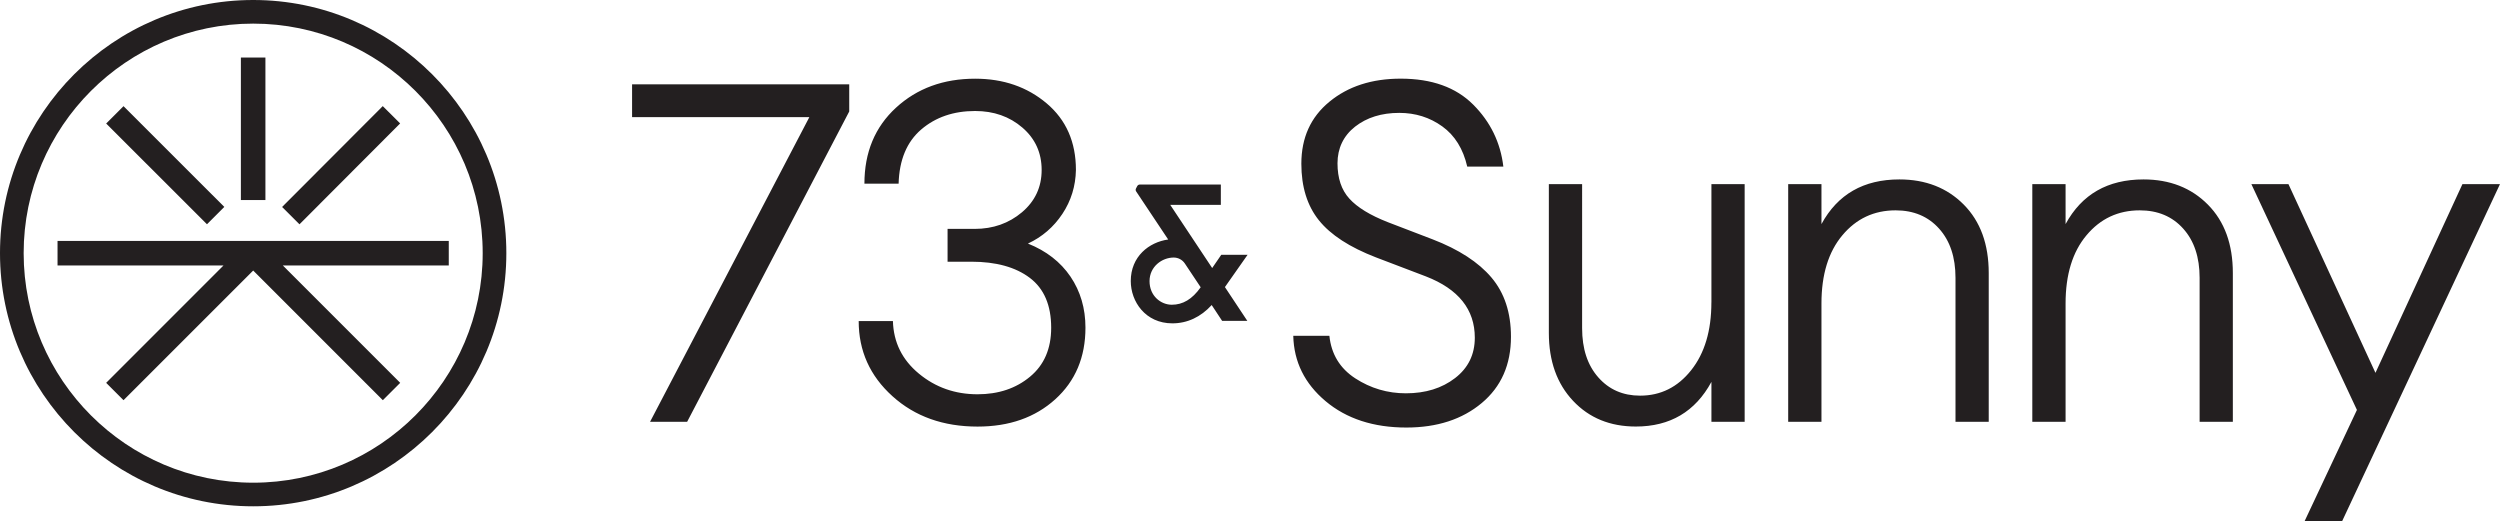 <?xml version="1.0" encoding="UTF-8"?><svg id="Layer_1" xmlns="http://www.w3.org/2000/svg" viewBox="0 0 650 135.49"><path d="M164.33,21.93h56.47v7.05l-42.14,80.68h-9.64L210.43,30.46h-46.09v-8.53Zm102.93,41.4c3.71-1.73,6.69-4.3,8.96-7.72,2.27-3.42,3.44-7.23,3.52-11.42,0-7.25-2.53-13.02-7.6-17.31-5.07-4.28-11.26-6.42-18.6-6.42-8.24,0-15.1,2.51-20.57,7.53-5.48,5.03-8.22,11.62-8.22,19.77h8.89c.17-6.18,2.13-10.87,5.87-14.09,3.75-3.21,8.43-4.81,14.02-4.81,4.86,0,8.96,1.44,12.3,4.32,3.34,2.88,5,6.56,5,11.01s-1.71,8.11-5.12,11c-3.42,2.88-7.51,4.32-12.3,4.32h-7.04v8.53h6.18c6.42,0,11.49,1.4,15.2,4.2,3.71,2.8,5.56,7.13,5.56,12.97,0,5.45-1.83,9.69-5.5,12.73-3.66,3.05-8.22,4.57-13.65,4.57-5.84,0-10.93-1.79-15.26-5.38-4.33-3.58-6.58-8.13-6.74-13.65h-8.9c0,7.74,2.92,14.25,8.78,19.53,5.84,5.28,13.23,7.9,22.12,7.9,8.24,0,14.97-2.36,20.21-7.1,5.23-4.74,7.85-10.94,7.85-18.61,0-5.02-1.3-9.45-3.89-13.28-2.6-3.82-6.29-6.69-11.06-8.59Zm57.11,2.92l-5.89,8.39,5.82,8.78h-6.55l-2.71-4.11c-2.84,3.12-6.35,4.76-10.22,4.76-7.02,0-10.82-5.66-10.82-11,0-6.39,4.75-10.11,9.73-10.8l-8.33-12.5c-.15-.23-.17-.52-.04-.77l.32-.61c.13-.25,.39-.41,.68-.41h21.06v5.28h-13.16l10.91,16.43,2.36-3.44h6.85Zm-25.49,6.85c0,3.84,2.94,6.13,5.79,6.13s5.28-1.4,7.51-4.54l-4.11-6.17c-.65-.98-1.74-1.56-2.91-1.56-3.02,0-6.28,2.34-6.28,6.14Zm73.58-10.88l-11.61-4.45c-4.62-1.81-7.96-3.85-10.01-6.12-2.07-2.26-3.09-5.33-3.09-9.2s1.53-7.13,4.57-9.52c3.05-2.38,6.88-3.58,11.49-3.58,4.2,0,7.93,1.17,11.19,3.52,3.25,2.34,5.42,5.83,6.48,10.44h9.39c-.74-6.25-3.36-11.63-7.85-16.12-4.49-4.49-10.77-6.74-18.84-6.74-7.5,0-13.67,2-18.53,6-4.87,3.99-7.3,9.36-7.3,16.12,0,6.02,1.53,10.92,4.57,14.71,3.05,3.8,7.99,7,14.83,9.64l12.97,4.94c8.49,3.29,12.73,8.61,12.73,15.94,0,4.36-1.71,7.87-5.13,10.5-3.42,2.64-7.68,3.96-12.79,3.96-4.77,0-9.17-1.3-13.16-3.89-3.99-2.6-6.23-6.28-6.73-11.06h-9.39c.16,6.76,2.96,12.42,8.4,16.99,5.44,4.57,12.44,6.86,21.01,6.86,7.99,0,14.53-2.13,19.59-6.37,5.07-4.24,7.6-9.99,7.6-17.24,0-6.26-1.69-11.39-5.07-15.39-3.38-3.99-8.49-7.31-15.32-9.94Zm72.5,16.43c0,7.33-1.76,13.21-5.26,17.61-3.5,4.41-7.93,6.61-13.28,6.61-4.45,0-8.07-1.58-10.87-4.76-2.8-3.17-4.2-7.43-4.2-12.78V47.88h-8.65v38.68c0,7.33,2.11,13.22,6.31,17.67,4.19,4.45,9.63,6.67,16.31,6.67,8.89,0,15.45-3.87,19.65-11.61v10.38h8.64V47.88h-8.64v30.77Zm48.89-32c-9.32,0-16.06,3.87-20.27,11.61v-10.38h-8.65v61.79h8.65v-30.77c0-7.5,1.81-13.41,5.44-17.73,3.62-4.33,8.24-6.48,13.84-6.48,4.69,0,8.46,1.58,11.3,4.75,2.85,3.17,4.27,7.44,4.27,12.79v37.44h8.64v-38.67c0-7.5-2.16-13.43-6.49-17.8-4.32-4.36-9.91-6.55-16.74-6.55Zm63.47,0c-9.32,0-16.06,3.87-20.27,11.61v-10.38h-8.65v61.79h8.65v-30.77c0-7.5,1.81-13.41,5.44-17.73,3.62-4.33,8.24-6.48,13.84-6.48,4.69,0,8.46,1.58,11.3,4.75,2.85,3.17,4.27,7.44,4.27,12.79v37.44h8.64v-38.67c0-7.5-2.16-13.43-6.49-17.8-4.32-4.36-9.91-6.55-16.74-6.55Zm82.91,1.23l-22.61,49.06-22.62-49.06h-9.64l27.44,58.7-13.6,28.91h9.76l41.03-87.61h-9.76Z" fill="#231f20"/><g><rect x="62.63" y="14.96" width="6.38" height="37.05" fill="#231f20"/><rect x="70.17" y="39.77" width="37.05" height="6.38" transform="translate(-4.37 75.39) rotate(-45.06)" fill="#231f20"/><rect x="39.77" y="24.43" width="6.38" height="37.05" transform="translate(-17.79 42.98) rotate(-45.02)" fill="#231f20"/><polygon points="14.96 62.64 14.96 69.02 58.11 69.02 27.6 99.54 32.11 104.05 65.83 70.34 99.53 104.05 104.05 99.54 73.53 69.02 116.68 69.02 116.68 62.64 14.96 62.64" fill="#231f20"/><path d="M65.83,0C29.53,0,0,29.53,0,65.82s29.53,65.82,65.83,65.82,65.82-29.53,65.82-65.82S102.12,0,65.83,0Zm0,125.5c-32.91,0-59.68-26.77-59.68-59.68S32.92,6.14,65.83,6.14s59.67,26.77,59.67,59.68-26.77,59.68-59.67,59.68Z" fill="#231f20"/></g></svg>